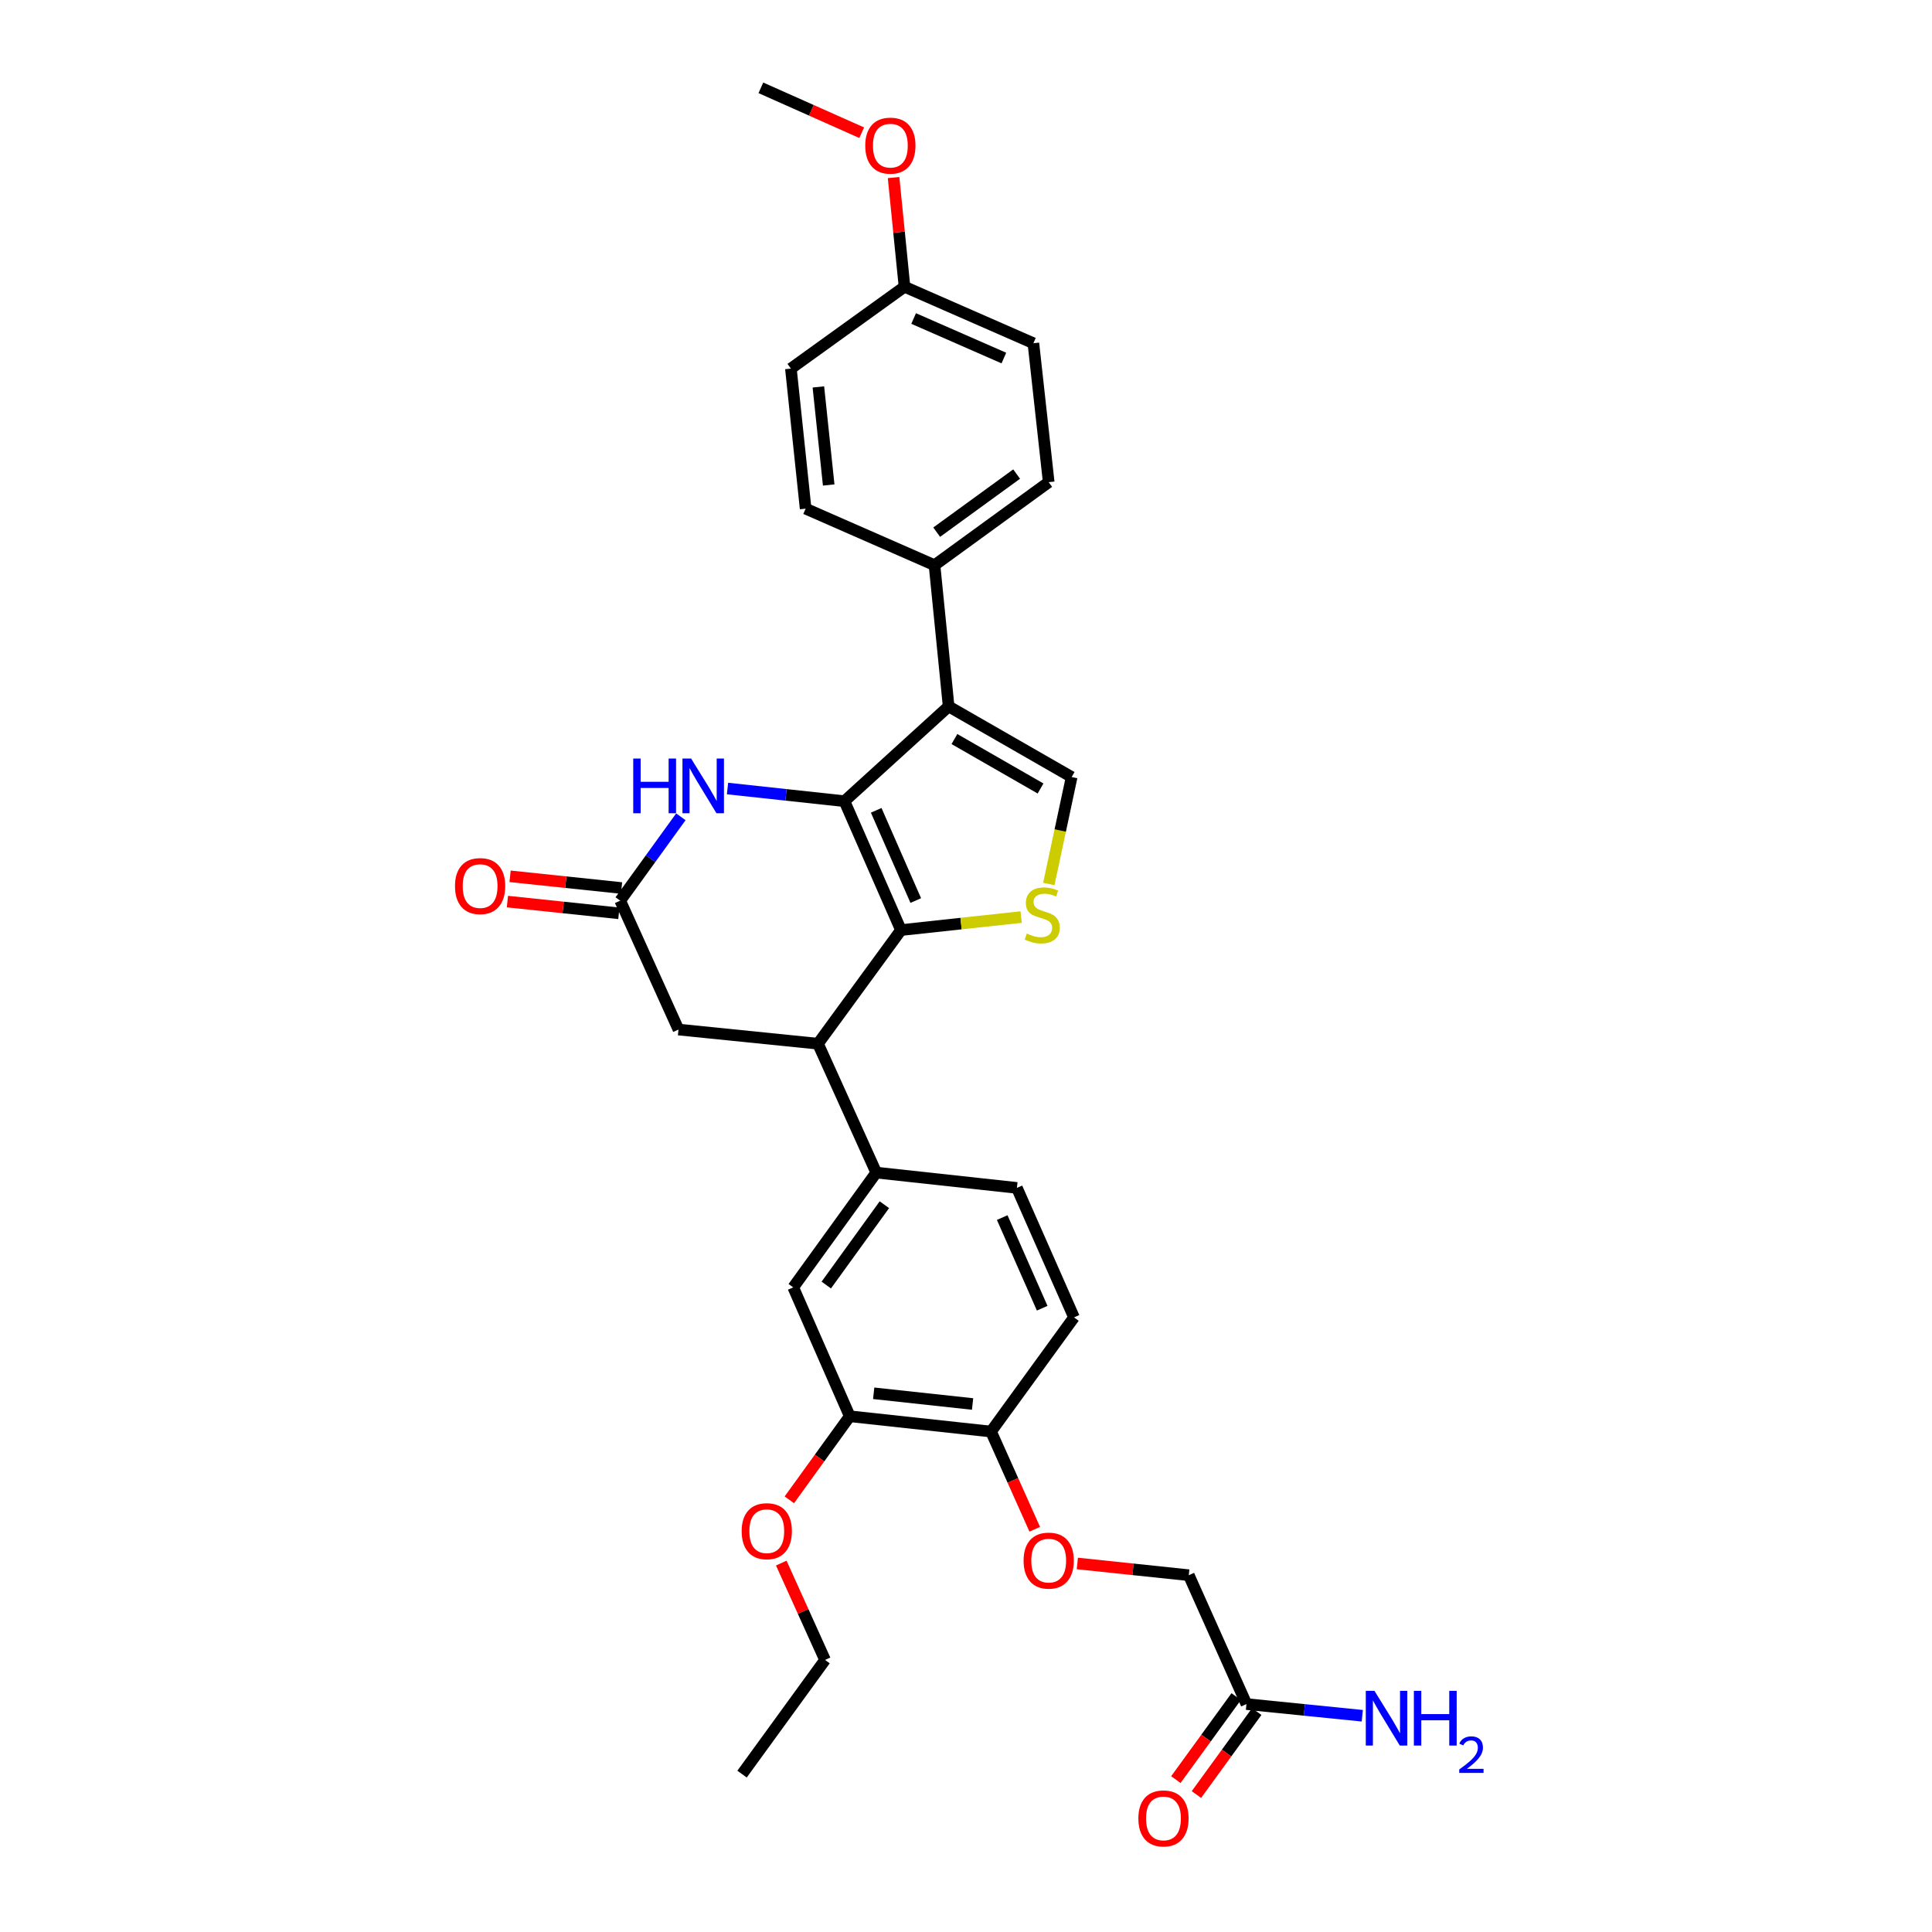 <?xml version='1.0' encoding='iso-8859-1'?>
<svg version='1.1' baseProfile='full'
              xmlns='http://www.w3.org/2000/svg'
                      xmlns:rdkit='http://www.rdkit.org/xml'
                      xmlns:xlink='http://www.w3.org/1999/xlink'
                  xml:space='preserve'
width='1000px' height='1000px' viewBox='0 0 1000 1000'>
<!-- END OF HEADER -->
<rect style='opacity:1.0;fill:#FFFFFF;stroke:none' width='1000' height='1000' x='0' y='0'> </rect>
<path class='bond-0' d='M 437.084,414.693 L 466.338,481.409' style='fill:none;fill-rule:evenodd;stroke:#000000;stroke-width:6px;stroke-linecap:butt;stroke-linejoin:miter;stroke-opacity:1' />
<path class='bond-0' d='M 453.519,419.418 L 473.998,466.119' style='fill:none;fill-rule:evenodd;stroke:#000000;stroke-width:6px;stroke-linecap:butt;stroke-linejoin:miter;stroke-opacity:1' />
<path class='bond-1' d='M 437.084,414.693 L 491.011,365.64' style='fill:none;fill-rule:evenodd;stroke:#000000;stroke-width:6px;stroke-linecap:butt;stroke-linejoin:miter;stroke-opacity:1' />
<path class='bond-3' d='M 437.084,414.693 L 406.821,411.416' style='fill:none;fill-rule:evenodd;stroke:#000000;stroke-width:6px;stroke-linecap:butt;stroke-linejoin:miter;stroke-opacity:1' />
<path class='bond-3' d='M 406.821,411.416 L 376.558,408.14' style='fill:none;fill-rule:evenodd;stroke:#0000FF;stroke-width:6px;stroke-linecap:butt;stroke-linejoin:miter;stroke-opacity:1' />
<path class='bond-2' d='M 466.338,481.409 L 497.442,478.04' style='fill:none;fill-rule:evenodd;stroke:#000000;stroke-width:6px;stroke-linecap:butt;stroke-linejoin:miter;stroke-opacity:1' />
<path class='bond-2' d='M 497.442,478.04 L 528.545,474.67' style='fill:none;fill-rule:evenodd;stroke:#CCCC00;stroke-width:6px;stroke-linecap:butt;stroke-linejoin:miter;stroke-opacity:1' />
<path class='bond-5' d='M 466.338,481.409 L 423.388,540.218' style='fill:none;fill-rule:evenodd;stroke:#000000;stroke-width:6px;stroke-linecap:butt;stroke-linejoin:miter;stroke-opacity:1' />
<path class='bond-4' d='M 491.011,365.64 L 554.687,402.196' style='fill:none;fill-rule:evenodd;stroke:#000000;stroke-width:6px;stroke-linecap:butt;stroke-linejoin:miter;stroke-opacity:1' />
<path class='bond-4' d='M 494.013,382.532 L 538.586,408.121' style='fill:none;fill-rule:evenodd;stroke:#000000;stroke-width:6px;stroke-linecap:butt;stroke-linejoin:miter;stroke-opacity:1' />
<path class='bond-8' d='M 491.011,365.64 L 483.703,292.537' style='fill:none;fill-rule:evenodd;stroke:#000000;stroke-width:6px;stroke-linecap:butt;stroke-linejoin:miter;stroke-opacity:1' />
<path class='bond-31' d='M 542.868,457.545 L 548.778,429.87' style='fill:none;fill-rule:evenodd;stroke:#CCCC00;stroke-width:6px;stroke-linecap:butt;stroke-linejoin:miter;stroke-opacity:1' />
<path class='bond-31' d='M 548.778,429.87 L 554.687,402.196' style='fill:none;fill-rule:evenodd;stroke:#000000;stroke-width:6px;stroke-linecap:butt;stroke-linejoin:miter;stroke-opacity:1' />
<path class='bond-6' d='M 352.414,422.771 L 336.715,444.479' style='fill:none;fill-rule:evenodd;stroke:#0000FF;stroke-width:6px;stroke-linecap:butt;stroke-linejoin:miter;stroke-opacity:1' />
<path class='bond-6' d='M 336.715,444.479 L 321.015,466.186' style='fill:none;fill-rule:evenodd;stroke:#000000;stroke-width:6px;stroke-linecap:butt;stroke-linejoin:miter;stroke-opacity:1' />
<path class='bond-7' d='M 423.388,540.218 L 453.542,606.935' style='fill:none;fill-rule:evenodd;stroke:#000000;stroke-width:6px;stroke-linecap:butt;stroke-linejoin:miter;stroke-opacity:1' />
<path class='bond-32' d='M 423.388,540.218 L 351.183,532.895' style='fill:none;fill-rule:evenodd;stroke:#000000;stroke-width:6px;stroke-linecap:butt;stroke-linejoin:miter;stroke-opacity:1' />
<path class='bond-10' d='M 321.015,466.186 L 351.183,532.895' style='fill:none;fill-rule:evenodd;stroke:#000000;stroke-width:6px;stroke-linecap:butt;stroke-linejoin:miter;stroke-opacity:1' />
<path class='bond-15' d='M 321.704,459.645 L 292.859,456.61' style='fill:none;fill-rule:evenodd;stroke:#000000;stroke-width:6px;stroke-linecap:butt;stroke-linejoin:miter;stroke-opacity:1' />
<path class='bond-15' d='M 292.859,456.61 L 264.015,453.575' style='fill:none;fill-rule:evenodd;stroke:#FF0000;stroke-width:6px;stroke-linecap:butt;stroke-linejoin:miter;stroke-opacity:1' />
<path class='bond-15' d='M 320.327,472.728 L 291.483,469.693' style='fill:none;fill-rule:evenodd;stroke:#000000;stroke-width:6px;stroke-linecap:butt;stroke-linejoin:miter;stroke-opacity:1' />
<path class='bond-15' d='M 291.483,469.693 L 262.638,466.657' style='fill:none;fill-rule:evenodd;stroke:#FF0000;stroke-width:6px;stroke-linecap:butt;stroke-linejoin:miter;stroke-opacity:1' />
<path class='bond-9' d='M 453.542,606.935 L 410.577,666.343' style='fill:none;fill-rule:evenodd;stroke:#000000;stroke-width:6px;stroke-linecap:butt;stroke-linejoin:miter;stroke-opacity:1' />
<path class='bond-9' d='M 457.756,623.555 L 427.681,665.14' style='fill:none;fill-rule:evenodd;stroke:#000000;stroke-width:6px;stroke-linecap:butt;stroke-linejoin:miter;stroke-opacity:1' />
<path class='bond-16' d='M 453.542,606.935 L 526.346,614.857' style='fill:none;fill-rule:evenodd;stroke:#000000;stroke-width:6px;stroke-linecap:butt;stroke-linejoin:miter;stroke-opacity:1' />
<path class='bond-19' d='M 483.703,292.537 L 542.804,249.572' style='fill:none;fill-rule:evenodd;stroke:#000000;stroke-width:6px;stroke-linecap:butt;stroke-linejoin:miter;stroke-opacity:1' />
<path class='bond-19' d='M 484.833,275.452 L 526.204,245.376' style='fill:none;fill-rule:evenodd;stroke:#000000;stroke-width:6px;stroke-linecap:butt;stroke-linejoin:miter;stroke-opacity:1' />
<path class='bond-20' d='M 483.703,292.537 L 416.994,263.282' style='fill:none;fill-rule:evenodd;stroke:#000000;stroke-width:6px;stroke-linecap:butt;stroke-linejoin:miter;stroke-opacity:1' />
<path class='bond-11' d='M 410.577,666.343 L 439.832,733.052' style='fill:none;fill-rule:evenodd;stroke:#000000;stroke-width:6px;stroke-linecap:butt;stroke-linejoin:miter;stroke-opacity:1' />
<path class='bond-24' d='M 439.832,733.052 L 424.195,754.679' style='fill:none;fill-rule:evenodd;stroke:#000000;stroke-width:6px;stroke-linecap:butt;stroke-linejoin:miter;stroke-opacity:1' />
<path class='bond-24' d='M 424.195,754.679 L 408.559,776.307' style='fill:none;fill-rule:evenodd;stroke:#FF0000;stroke-width:6px;stroke-linecap:butt;stroke-linejoin:miter;stroke-opacity:1' />
<path class='bond-34' d='M 439.832,733.052 L 512.957,740.974' style='fill:none;fill-rule:evenodd;stroke:#000000;stroke-width:6px;stroke-linecap:butt;stroke-linejoin:miter;stroke-opacity:1' />
<path class='bond-34' d='M 452.217,721.162 L 503.405,726.707' style='fill:none;fill-rule:evenodd;stroke:#000000;stroke-width:6px;stroke-linecap:butt;stroke-linejoin:miter;stroke-opacity:1' />
<path class='bond-12' d='M 645.162,882.029 L 615.316,815.32' style='fill:none;fill-rule:evenodd;stroke:#000000;stroke-width:6px;stroke-linecap:butt;stroke-linejoin:miter;stroke-opacity:1' />
<path class='bond-17' d='M 639.841,878.162 L 624.233,899.64' style='fill:none;fill-rule:evenodd;stroke:#000000;stroke-width:6px;stroke-linecap:butt;stroke-linejoin:miter;stroke-opacity:1' />
<path class='bond-17' d='M 624.233,899.64 L 608.625,921.117' style='fill:none;fill-rule:evenodd;stroke:#FF0000;stroke-width:6px;stroke-linecap:butt;stroke-linejoin:miter;stroke-opacity:1' />
<path class='bond-17' d='M 650.483,885.896 L 634.875,907.373' style='fill:none;fill-rule:evenodd;stroke:#000000;stroke-width:6px;stroke-linecap:butt;stroke-linejoin:miter;stroke-opacity:1' />
<path class='bond-17' d='M 634.875,907.373 L 619.267,928.85' style='fill:none;fill-rule:evenodd;stroke:#FF0000;stroke-width:6px;stroke-linecap:butt;stroke-linejoin:miter;stroke-opacity:1' />
<path class='bond-22' d='M 645.162,882.029 L 675.137,885.05' style='fill:none;fill-rule:evenodd;stroke:#000000;stroke-width:6px;stroke-linecap:butt;stroke-linejoin:miter;stroke-opacity:1' />
<path class='bond-22' d='M 675.137,885.05 L 705.112,888.071' style='fill:none;fill-rule:evenodd;stroke:#0000FF;stroke-width:6px;stroke-linecap:butt;stroke-linejoin:miter;stroke-opacity:1' />
<path class='bond-13' d='M 512.957,740.974 L 555.907,681.873' style='fill:none;fill-rule:evenodd;stroke:#000000;stroke-width:6px;stroke-linecap:butt;stroke-linejoin:miter;stroke-opacity:1' />
<path class='bond-14' d='M 512.957,740.974 L 524.269,766.258' style='fill:none;fill-rule:evenodd;stroke:#000000;stroke-width:6px;stroke-linecap:butt;stroke-linejoin:miter;stroke-opacity:1' />
<path class='bond-14' d='M 524.269,766.258 L 535.58,791.543' style='fill:none;fill-rule:evenodd;stroke:#FF0000;stroke-width:6px;stroke-linecap:butt;stroke-linejoin:miter;stroke-opacity:1' />
<path class='bond-21' d='M 557.627,809.25 L 586.471,812.285' style='fill:none;fill-rule:evenodd;stroke:#FF0000;stroke-width:6px;stroke-linecap:butt;stroke-linejoin:miter;stroke-opacity:1' />
<path class='bond-21' d='M 586.471,812.285 L 615.316,815.32' style='fill:none;fill-rule:evenodd;stroke:#000000;stroke-width:6px;stroke-linecap:butt;stroke-linejoin:miter;stroke-opacity:1' />
<path class='bond-18' d='M 526.346,614.857 L 555.907,681.873' style='fill:none;fill-rule:evenodd;stroke:#000000;stroke-width:6px;stroke-linecap:butt;stroke-linejoin:miter;stroke-opacity:1' />
<path class='bond-18' d='M 518.744,630.218 L 539.437,677.129' style='fill:none;fill-rule:evenodd;stroke:#000000;stroke-width:6px;stroke-linecap:butt;stroke-linejoin:miter;stroke-opacity:1' />
<path class='bond-25' d='M 542.804,249.572 L 534.882,177.659' style='fill:none;fill-rule:evenodd;stroke:#000000;stroke-width:6px;stroke-linecap:butt;stroke-linejoin:miter;stroke-opacity:1' />
<path class='bond-26' d='M 416.994,263.282 L 409.364,190.778' style='fill:none;fill-rule:evenodd;stroke:#000000;stroke-width:6px;stroke-linecap:butt;stroke-linejoin:miter;stroke-opacity:1' />
<path class='bond-26' d='M 428.932,251.03 L 423.591,200.277' style='fill:none;fill-rule:evenodd;stroke:#000000;stroke-width:6px;stroke-linecap:butt;stroke-linejoin:miter;stroke-opacity:1' />
<path class='bond-23' d='M 468.173,148.427 L 409.364,190.778' style='fill:none;fill-rule:evenodd;stroke:#000000;stroke-width:6px;stroke-linecap:butt;stroke-linejoin:miter;stroke-opacity:1' />
<path class='bond-27' d='M 468.173,148.427 L 465.342,120.163' style='fill:none;fill-rule:evenodd;stroke:#000000;stroke-width:6px;stroke-linecap:butt;stroke-linejoin:miter;stroke-opacity:1' />
<path class='bond-27' d='M 465.342,120.163 L 462.512,91.898' style='fill:none;fill-rule:evenodd;stroke:#FF0000;stroke-width:6px;stroke-linecap:butt;stroke-linejoin:miter;stroke-opacity:1' />
<path class='bond-33' d='M 468.173,148.427 L 534.882,177.659' style='fill:none;fill-rule:evenodd;stroke:#000000;stroke-width:6px;stroke-linecap:butt;stroke-linejoin:miter;stroke-opacity:1' />
<path class='bond-33' d='M 472.899,164.86 L 519.596,185.323' style='fill:none;fill-rule:evenodd;stroke:#000000;stroke-width:6px;stroke-linecap:butt;stroke-linejoin:miter;stroke-opacity:1' />
<path class='bond-28' d='M 404.382,809.05 L 415.712,834.113' style='fill:none;fill-rule:evenodd;stroke:#FF0000;stroke-width:6px;stroke-linecap:butt;stroke-linejoin:miter;stroke-opacity:1' />
<path class='bond-28' d='M 415.712,834.113 L 427.042,859.176' style='fill:none;fill-rule:evenodd;stroke:#000000;stroke-width:6px;stroke-linecap:butt;stroke-linejoin:miter;stroke-opacity:1' />
<path class='bond-29' d='M 446.016,68.695 L 419.921,57.075' style='fill:none;fill-rule:evenodd;stroke:#FF0000;stroke-width:6px;stroke-linecap:butt;stroke-linejoin:miter;stroke-opacity:1' />
<path class='bond-29' d='M 419.921,57.075 L 393.827,45.455' style='fill:none;fill-rule:evenodd;stroke:#000000;stroke-width:6px;stroke-linecap:butt;stroke-linejoin:miter;stroke-opacity:1' />
<path class='bond-30' d='M 427.042,859.176 L 384.085,918.277' style='fill:none;fill-rule:evenodd;stroke:#000000;stroke-width:6px;stroke-linecap:butt;stroke-linejoin:miter;stroke-opacity:1' />
<path  class='atom-3' d='M 531.464 483.207
Q 531.784 483.327, 533.104 483.887
Q 534.424 484.447, 535.864 484.807
Q 537.344 485.127, 538.784 485.127
Q 541.464 485.127, 543.024 483.847
Q 544.584 482.527, 544.584 480.247
Q 544.584 478.687, 543.784 477.727
Q 543.024 476.767, 541.824 476.247
Q 540.624 475.727, 538.624 475.127
Q 536.104 474.367, 534.584 473.647
Q 533.104 472.927, 532.024 471.407
Q 530.984 469.887, 530.984 467.327
Q 530.984 463.767, 533.384 461.567
Q 535.824 459.367, 540.624 459.367
Q 543.904 459.367, 547.624 460.927
L 546.704 464.007
Q 543.304 462.607, 540.744 462.607
Q 537.984 462.607, 536.464 463.767
Q 534.944 464.887, 534.984 466.847
Q 534.984 468.367, 535.744 469.287
Q 536.544 470.207, 537.664 470.727
Q 538.824 471.247, 540.744 471.847
Q 543.304 472.647, 544.824 473.447
Q 546.344 474.247, 547.424 475.887
Q 548.544 477.487, 548.544 480.247
Q 548.544 484.167, 545.904 486.287
Q 543.304 488.367, 538.944 488.367
Q 536.424 488.367, 534.504 487.807
Q 532.624 487.287, 530.384 486.367
L 531.464 483.207
' fill='#CCCC00'/>
<path  class='atom-4' d='M 327.76 392.618
L 331.6 392.618
L 331.6 404.658
L 346.08 404.658
L 346.08 392.618
L 349.92 392.618
L 349.92 420.938
L 346.08 420.938
L 346.08 407.858
L 331.6 407.858
L 331.6 420.938
L 327.76 420.938
L 327.76 392.618
' fill='#0000FF'/>
<path  class='atom-4' d='M 357.72 392.618
L 367 407.618
Q 367.92 409.098, 369.4 411.778
Q 370.88 414.458, 370.96 414.618
L 370.96 392.618
L 374.72 392.618
L 374.72 420.938
L 370.84 420.938
L 360.88 404.538
Q 359.72 402.618, 358.48 400.418
Q 357.28 398.218, 356.92 397.538
L 356.92 420.938
L 353.24 420.938
L 353.24 392.618
L 357.72 392.618
' fill='#0000FF'/>
<path  class='atom-15' d='M 529.804 807.77
Q 529.804 800.97, 533.164 797.17
Q 536.524 793.37, 542.804 793.37
Q 549.084 793.37, 552.444 797.17
Q 555.804 800.97, 555.804 807.77
Q 555.804 814.65, 552.404 818.57
Q 549.004 822.45, 542.804 822.45
Q 536.564 822.45, 533.164 818.57
Q 529.804 814.69, 529.804 807.77
M 542.804 819.25
Q 547.124 819.25, 549.444 816.37
Q 551.804 813.45, 551.804 807.77
Q 551.804 802.21, 549.444 799.41
Q 547.124 796.57, 542.804 796.57
Q 538.484 796.57, 536.124 799.37
Q 533.804 802.17, 533.804 807.77
Q 533.804 813.49, 536.124 816.37
Q 538.484 819.25, 542.804 819.25
' fill='#FF0000'/>
<path  class='atom-16' d='M 235.504 458.637
Q 235.504 451.837, 238.864 448.037
Q 242.224 444.237, 248.504 444.237
Q 254.784 444.237, 258.144 448.037
Q 261.504 451.837, 261.504 458.637
Q 261.504 465.517, 258.104 469.437
Q 254.704 473.317, 248.504 473.317
Q 242.264 473.317, 238.864 469.437
Q 235.504 465.557, 235.504 458.637
M 248.504 470.117
Q 252.824 470.117, 255.144 467.237
Q 257.504 464.317, 257.504 458.637
Q 257.504 453.077, 255.144 450.277
Q 252.824 447.437, 248.504 447.437
Q 244.184 447.437, 241.824 450.237
Q 239.504 453.037, 239.504 458.637
Q 239.504 464.357, 241.824 467.237
Q 244.184 470.117, 248.504 470.117
' fill='#FF0000'/>
<path  class='atom-18' d='M 589.212 941.21
Q 589.212 934.41, 592.572 930.61
Q 595.932 926.81, 602.212 926.81
Q 608.492 926.81, 611.852 930.61
Q 615.212 934.41, 615.212 941.21
Q 615.212 948.09, 611.812 952.01
Q 608.412 955.89, 602.212 955.89
Q 595.972 955.89, 592.572 952.01
Q 589.212 948.13, 589.212 941.21
M 602.212 952.69
Q 606.532 952.69, 608.852 949.81
Q 611.212 946.89, 611.212 941.21
Q 611.212 935.65, 608.852 932.85
Q 606.532 930.01, 602.212 930.01
Q 597.892 930.01, 595.532 932.81
Q 593.212 935.61, 593.212 941.21
Q 593.212 946.93, 595.532 949.81
Q 597.892 952.69, 602.212 952.69
' fill='#FF0000'/>
<path  class='atom-23' d='M 711.414 875.177
L 720.694 890.177
Q 721.614 891.657, 723.094 894.337
Q 724.574 897.017, 724.654 897.177
L 724.654 875.177
L 728.414 875.177
L 728.414 903.497
L 724.534 903.497
L 714.574 887.097
Q 713.414 885.177, 712.174 882.977
Q 710.974 880.777, 710.614 880.097
L 710.614 903.497
L 706.934 903.497
L 706.934 875.177
L 711.414 875.177
' fill='#0000FF'/>
<path  class='atom-23' d='M 731.814 875.177
L 735.654 875.177
L 735.654 887.217
L 750.134 887.217
L 750.134 875.177
L 753.974 875.177
L 753.974 903.497
L 750.134 903.497
L 750.134 890.417
L 735.654 890.417
L 735.654 903.497
L 731.814 903.497
L 731.814 875.177
' fill='#0000FF'/>
<path  class='atom-23' d='M 755.347 902.503
Q 756.033 900.735, 757.67 899.758
Q 759.307 898.755, 761.577 898.755
Q 764.402 898.755, 765.986 900.286
Q 767.57 901.817, 767.57 904.536
Q 767.57 907.308, 765.511 909.895
Q 763.478 912.483, 759.254 915.545
L 767.887 915.545
L 767.887 917.657
L 755.294 917.657
L 755.294 915.888
Q 758.779 913.407, 760.838 911.559
Q 762.924 909.711, 763.927 908.047
Q 764.93 906.384, 764.93 904.668
Q 764.93 902.873, 764.032 901.87
Q 763.135 900.867, 761.577 900.867
Q 760.072 900.867, 759.069 901.474
Q 758.066 902.081, 757.353 903.427
L 755.347 902.503
' fill='#0000FF'/>
<path  class='atom-25' d='M 383.881 792.54
Q 383.881 785.74, 387.241 781.94
Q 390.601 778.14, 396.881 778.14
Q 403.161 778.14, 406.521 781.94
Q 409.881 785.74, 409.881 792.54
Q 409.881 799.42, 406.481 803.34
Q 403.081 807.22, 396.881 807.22
Q 390.641 807.22, 387.241 803.34
Q 383.881 799.46, 383.881 792.54
M 396.881 804.02
Q 401.201 804.02, 403.521 801.14
Q 405.881 798.22, 405.881 792.54
Q 405.881 786.98, 403.521 784.18
Q 401.201 781.34, 396.881 781.34
Q 392.561 781.34, 390.201 784.14
Q 387.881 786.94, 387.881 792.54
Q 387.881 798.26, 390.201 801.14
Q 392.561 804.02, 396.881 804.02
' fill='#FF0000'/>
<path  class='atom-28' d='M 447.85 75.381
Q 447.85 68.581, 451.21 64.781
Q 454.57 60.981, 460.85 60.981
Q 467.13 60.981, 470.49 64.781
Q 473.85 68.581, 473.85 75.381
Q 473.85 82.261, 470.45 86.181
Q 467.05 90.061, 460.85 90.061
Q 454.61 90.061, 451.21 86.181
Q 447.85 82.301, 447.85 75.381
M 460.85 86.861
Q 465.17 86.861, 467.49 83.981
Q 469.85 81.061, 469.85 75.381
Q 469.85 69.821, 467.49 67.021
Q 465.17 64.181, 460.85 64.181
Q 456.53 64.181, 454.17 66.981
Q 451.85 69.781, 451.85 75.381
Q 451.85 81.101, 454.17 83.981
Q 456.53 86.861, 460.85 86.861
' fill='#FF0000'/>
</svg>
